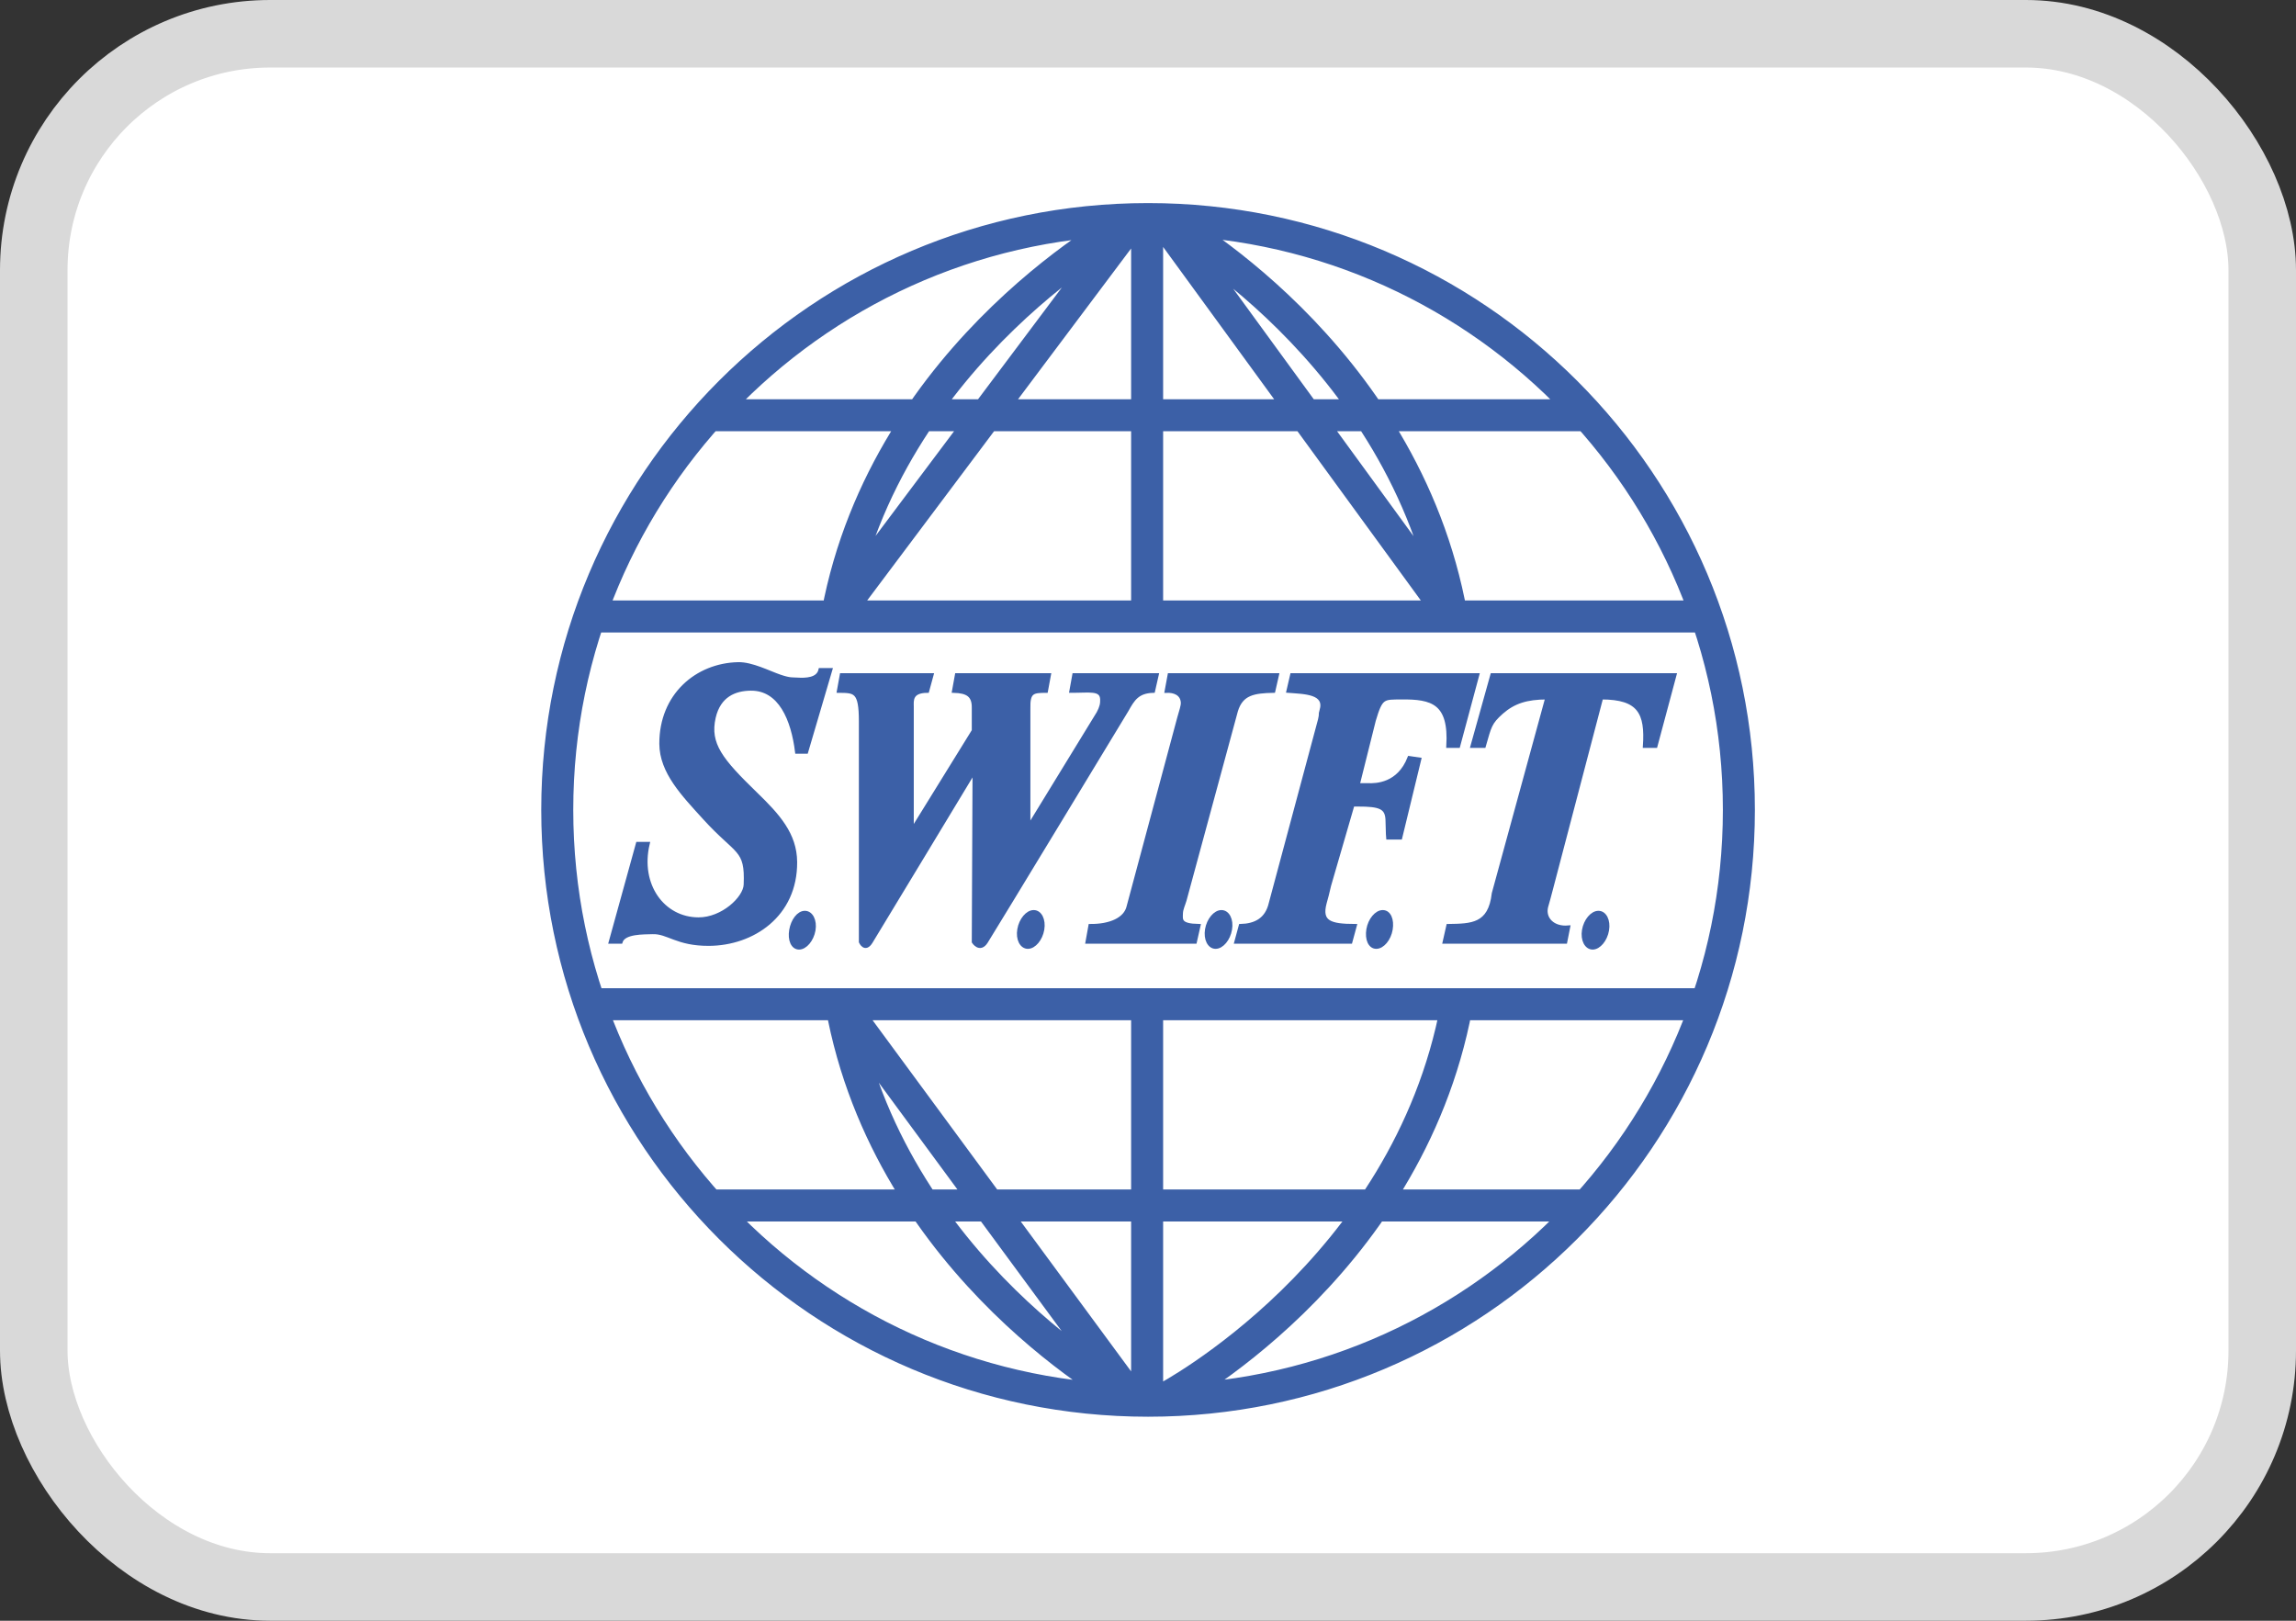 <svg width="34" height="24" viewBox="0 0 34 24" fill="none" xmlns="http://www.w3.org/2000/svg">
<rect x="0" y="0" width="34" height="24" fill="#333333" stroke="none"/>
<rect x="0.5" y="0.5" width="33" height="23" rx="3.5" fill="white" stroke="#D9D9D9"/>
<path d="M10.931 9.832C10.318 9.845 9.787 10.296 9.79 11.015C9.793 11.434 10.115 11.764 10.431 12.112C10.919 12.65 11.062 12.556 11.039 13.101C11.031 13.3 10.7 13.612 10.344 13.611C9.817 13.61 9.449 13.104 9.595 12.493H9.443L9.041 13.948H9.193C9.238 13.799 9.538 13.812 9.66 13.807C9.89 13.797 10.022 13.982 10.496 13.98C11.146 13.978 11.784 13.553 11.778 12.764C11.775 12.355 11.524 12.076 11.191 11.754C10.681 11.258 10.482 11.021 10.572 10.624C10.648 10.296 10.882 10.204 11.115 10.201C11.553 10.195 11.741 10.656 11.8 11.135H11.941L12.299 9.919H12.147C12.114 10.062 11.938 10.069 11.8 10.06C11.737 10.055 11.702 10.068 11.55 10.016C11.388 9.961 11.132 9.827 10.931 9.832ZM12.462 9.995L12.419 10.233C12.659 10.235 12.745 10.229 12.745 10.679V13.948C12.745 13.948 12.808 14.091 12.897 13.948C12.986 13.804 14.428 11.417 14.428 11.417V11.493L14.417 13.948C14.417 13.948 14.509 14.091 14.602 13.948C14.695 13.804 16.687 10.516 16.687 10.516C16.778 10.353 16.847 10.239 17.078 10.233L17.132 9.995H15.905L15.862 10.233C16.13 10.234 16.309 10.192 16.318 10.353C16.321 10.421 16.309 10.475 16.264 10.559L15.253 12.21L15.232 12.178V10.679C15.233 10.611 15.233 10.545 15.232 10.494C15.225 10.24 15.295 10.234 15.492 10.233L15.536 9.995H14.167L14.124 10.233C14.33 10.239 14.42 10.299 14.417 10.483V10.82L13.537 12.243L13.505 12.264V10.668C13.505 10.612 13.505 10.524 13.505 10.462C13.504 10.375 13.485 10.234 13.733 10.233L13.798 9.995H12.462ZM17.317 9.995L17.273 10.233C17.386 10.228 17.5 10.27 17.512 10.396C17.518 10.451 17.485 10.532 17.458 10.635L16.709 13.427C16.665 13.612 16.442 13.711 16.144 13.709L16.101 13.948H17.697L17.751 13.709C17.469 13.703 17.487 13.625 17.491 13.524C17.493 13.461 17.523 13.403 17.545 13.329L18.305 10.527C18.384 10.265 18.572 10.239 18.859 10.233L18.913 9.995H17.317ZM19.131 9.995L19.076 10.233C19.314 10.252 19.652 10.249 19.565 10.527C19.546 10.588 19.567 10.56 19.544 10.657L18.816 13.372C18.759 13.624 18.583 13.703 18.37 13.709L18.305 13.948H20L20.065 13.709C19.694 13.708 19.544 13.658 19.619 13.372C19.636 13.311 19.666 13.203 19.685 13.112L20.032 11.917H20.108C20.439 11.916 20.533 11.957 20.543 12.134C20.549 12.248 20.546 12.34 20.553 12.406H20.738L21.02 11.244L20.869 11.222C20.712 11.622 20.378 11.628 20.26 11.624H20.108L20.347 10.668C20.451 10.315 20.485 10.334 20.749 10.331C21.209 10.326 21.483 10.401 21.444 11.048H21.596L21.879 9.995H19.131ZM22.096 9.995L21.802 11.048H21.976C22.061 10.754 22.063 10.704 22.237 10.549C22.415 10.393 22.607 10.331 22.91 10.331L22.117 13.231C22.063 13.705 21.79 13.703 21.444 13.709L21.39 13.948H23.182L23.225 13.731C22.996 13.752 22.855 13.601 22.899 13.427C22.917 13.359 22.948 13.26 22.976 13.144L23.714 10.331C24.277 10.331 24.389 10.557 24.355 11.048H24.518L24.8 9.995H22.096ZM15.308 13.503C15.214 13.502 15.115 13.62 15.091 13.763C15.066 13.907 15.127 14.024 15.221 14.024C15.315 14.024 15.414 13.907 15.438 13.763C15.462 13.62 15.402 13.503 15.308 13.503ZM18.088 13.503C17.994 13.502 17.895 13.62 17.871 13.763C17.847 13.907 17.907 14.024 18.001 14.024C18.095 14.024 18.194 13.907 18.218 13.763C18.243 13.62 18.182 13.503 18.088 13.503ZM20.477 13.503C20.383 13.502 20.284 13.62 20.26 13.763C20.236 13.907 20.286 14.024 20.38 14.024C20.474 14.024 20.573 13.907 20.597 13.763C20.621 13.62 20.572 13.503 20.477 13.503ZM11.919 13.514C11.825 13.513 11.737 13.631 11.713 13.774C11.689 13.918 11.738 14.034 11.832 14.035C11.926 14.035 12.025 13.918 12.05 13.774C12.074 13.631 12.013 13.514 11.919 13.514ZM23.671 13.514C23.576 13.513 23.477 13.631 23.453 13.774C23.429 13.918 23.49 14.034 23.584 14.035C23.678 14.035 23.777 13.918 23.801 13.774C23.825 13.631 23.765 13.514 23.671 13.514Z" fill="#3C60A7" stroke="#3C60A7" stroke-width="0.053"/>
<path d="M17.257 20.71C17.257 20.71 20.834 18.832 21.568 14.909M17.001 3.244C12.169 3.244 8.252 7.161 8.252 11.993C8.252 16.825 12.169 20.742 17.001 20.742C21.833 20.742 25.75 16.825 25.75 11.993C25.75 7.161 21.833 3.244 17.001 3.244ZM8.739 9.129H25.277H8.739ZM8.739 14.871H25.277H8.739ZM10.5 17.851H23.502H10.5ZM10.5 6.149H23.502H10.5ZM16.987 9.129V3.25V9.129ZM16.987 14.871V20.736V14.871ZM17.228 3.26C17.228 3.26 20.79 5.184 21.494 9.112L17.228 3.26ZM16.766 3.263C16.766 3.263 13.135 5.161 12.401 9.084L16.766 3.263ZM16.751 20.709C16.751 20.709 13.162 18.806 12.458 14.878L16.751 20.709Z" stroke="#3C60A7" stroke-width="0.474"/>
</svg>
